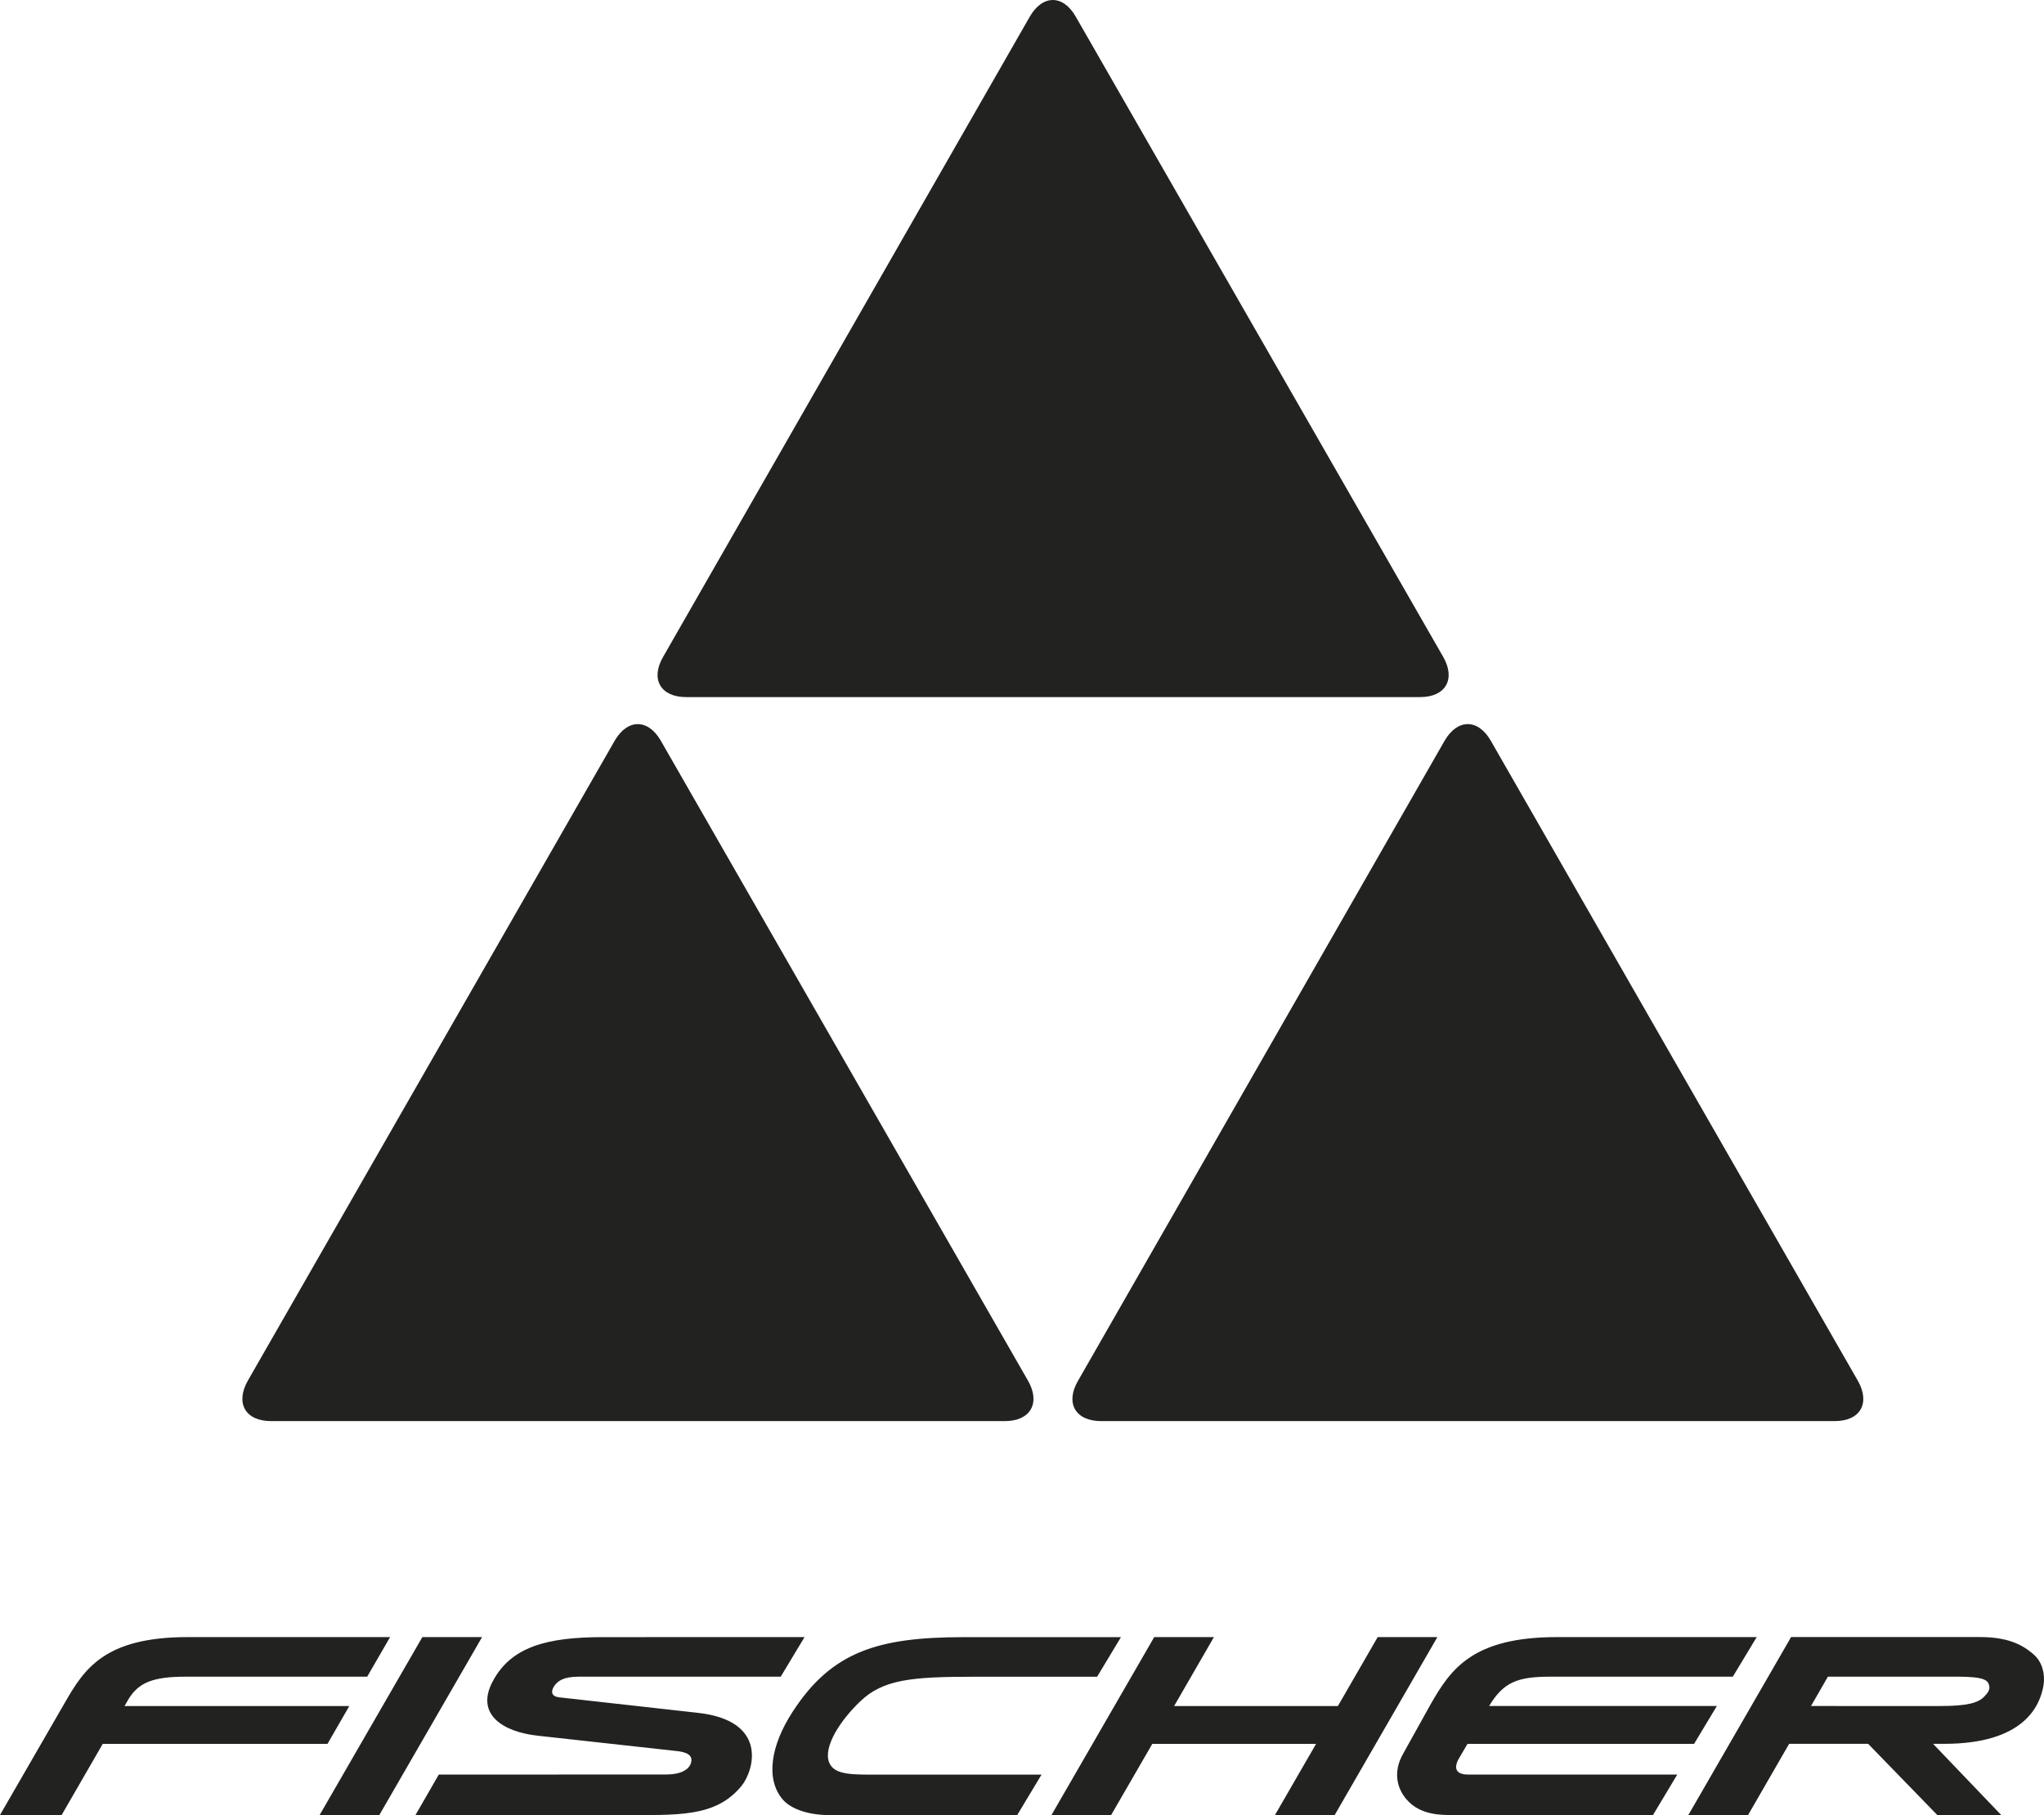 <svg xmlns="http://www.w3.org/2000/svg" xmlns:xlink="http://www.w3.org/1999/xlink" id="Ebene_1" x="0px" y="0px" viewBox="0 0 98.488 87.465" style="enable-background:new 0 0 98.488 87.465;" xml:space="preserve"><style type="text/css">	.st0{fill:#222221;}</style><path class="st0" d="M20.351,78.885l-4.95,8.573h2.877l4.95-8.573H20.351z  M13.058,68.477h35.362c1.229,0,1.731-0.868,1.114-1.947l-17.693-30.837 c-0.614-1.071-1.611-1.063-2.223,0l-17.677,30.837 C11.33,67.609,11.821,68.477,13.058,68.477z M16.83,82.208H6l0.2-0.347 c0.489-0.788,1.181-1.069,2.752-1.069h8.741l1.103-1.907H9.046 c-4.023,0-4.993,1.549-5.923,3.163L0,87.457h2.971l1.98-3.428h10.83L16.83,82.208z  M33.061,33.59H68.429c1.226,0,1.726-0.865,1.109-1.939L51.839,0.812 c-0.612-1.082-1.606-1.082-2.225,0L31.952,31.651 C31.33,32.722,31.827,33.59,33.061,33.59z M51.946,66.53 c-0.631,1.079-0.128,1.947,1.109,1.947h35.349c1.24,0,1.728-0.871,1.111-1.95 L71.832,35.693c-0.617-1.074-1.608-1.063-2.225,0L51.946,66.53z M98.465,81.2 c0.083-0.513-0.053-1.106-0.462-1.467c-0.59-0.521-1.306-0.85-2.621-0.85 h-9.08l-4.95,8.575h2.877l1.979-3.43h3.807l3.331,3.43h3.08l-3.283-3.43 h0.532C97.479,84.029,98.297,82.239,98.465,81.2z M87.261,82.207l0.815-1.416 h6.184c1.373,0,1.539,0.168,1.592,0.459c0.032,0.179-0.069,0.326-0.246,0.505 c-0.291,0.297-0.799,0.451-2.11,0.451H87.261z M70.26,84.797l0.449-0.767H81.627 l1.098-1.825H71.751c0.695-1.154,1.378-1.413,2.947-1.413H83.494l1.151-1.907 h-9.625c-4.085-0.003-5.129,1.576-6.067,3.203l-1.33,2.391 c-0.574,0.988-0.23,1.79,0.147,2.223c0.54,0.623,1.301,0.756,2.052,0.756 h9.826l1.17-1.95H70.746C70.175,85.508,70.044,85.235,70.26,84.797z  M33.593,82.531l-6.66-0.745c-0.358-0.043-0.409-0.275-0.23-0.54 c0.171-0.246,0.438-0.454,1.191-0.454h9.724l1.149-1.908 c0,0-8.952,0.003-9.705,0.003c-2.693,0-4.459,0.454-5.343,2.174 c-0.793,1.542,0.494,2.388,2.188,2.575l6.657,0.735 c0.566,0.051,0.836,0.224,0.729,0.582c-0.093,0.318-0.491,0.553-1.194,0.553 c-0.903,0-10.956,0.003-10.956,0.003l-1.122,1.948h9.78 c2.829,0,4.675,0.144,5.936-1.411C36.323,85.323,37.047,82.897,33.593,82.531z  M66.383,78.884l-1.918,3.323h-7.891l1.918-3.323h-2.877l-4.95,8.573h2.875 l1.982-3.427h7.892l-1.985,3.435l2.882-0.008l4.948-8.573H66.383z M39.951,84.923 c-0.294-0.748,0.54-2.028,1.496-2.939c1.106-1.058,2.463-1.189,5.493-1.189 h5.923l1.149-1.907H46.421c-4.146,0-6.361,0.713-8.233,3.601 c-1.05,1.616-1.314,3.246-0.47,4.224c0.387,0.449,1.216,0.748,2.236,0.748h9.059 l1.173-1.95h-7.721C41.143,85.511,40.199,85.562,39.951,84.923z"></path></svg>